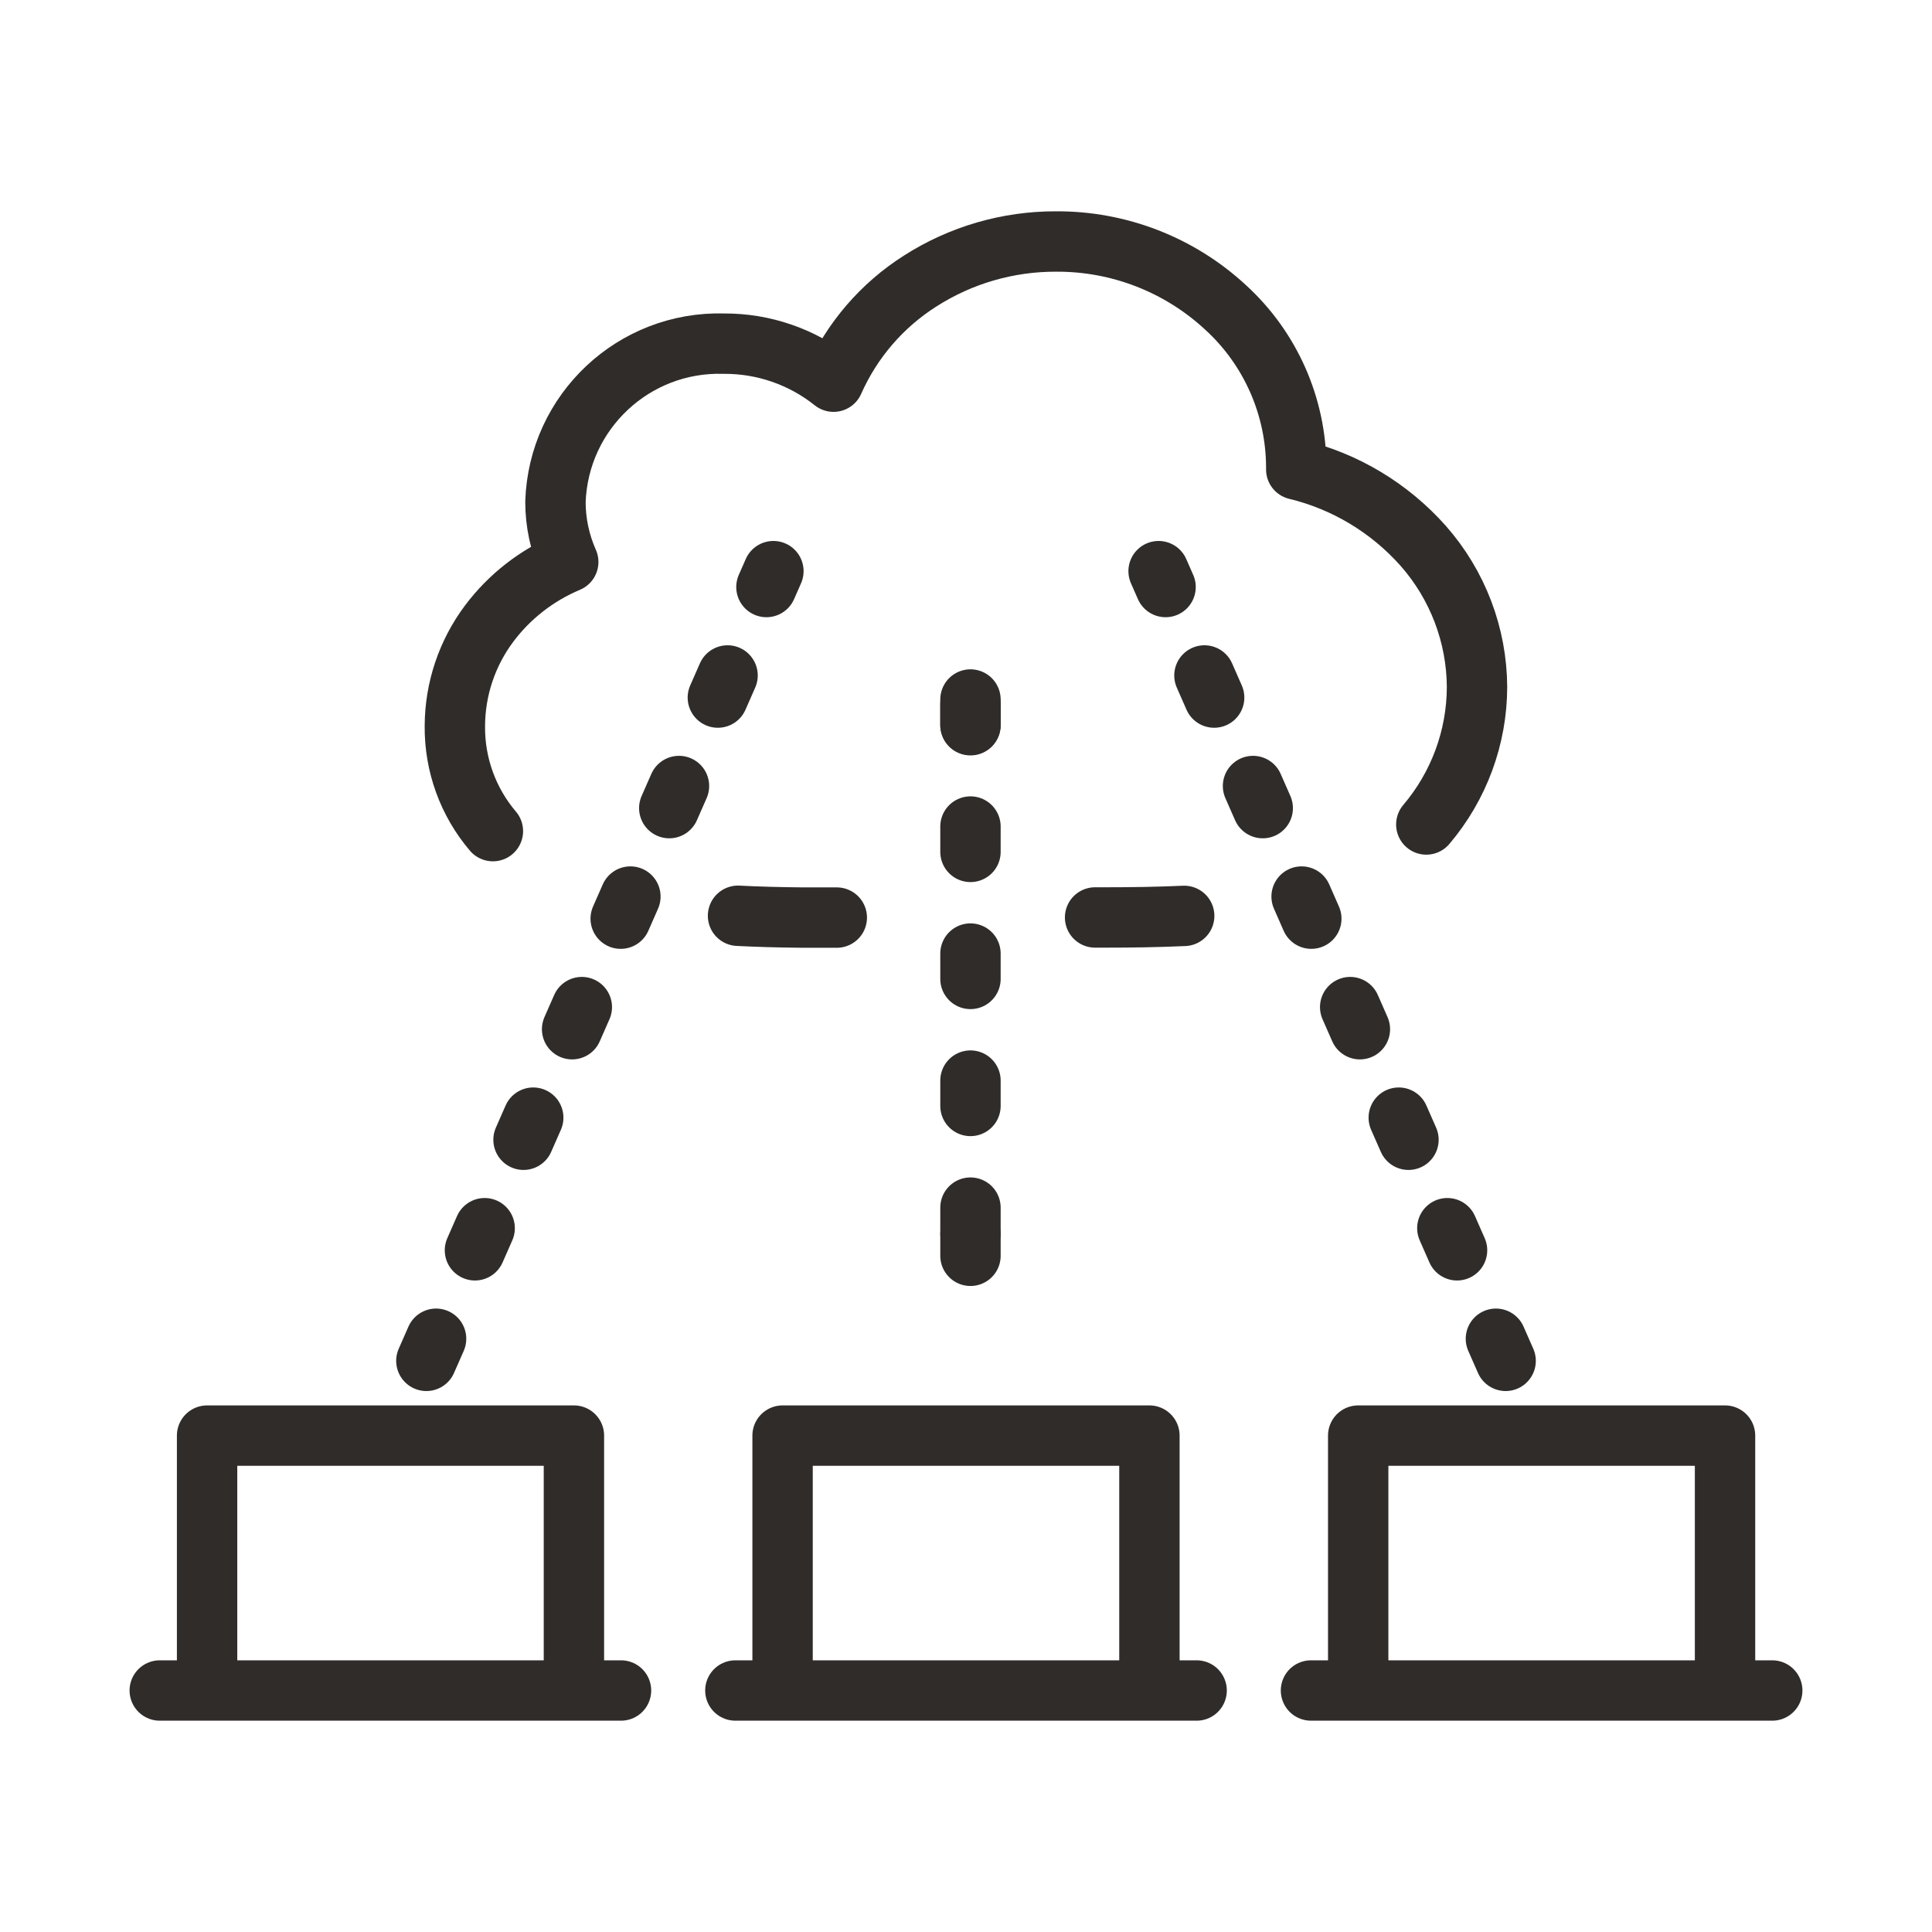 <?xml version="1.0" encoding="UTF-8"?>
<svg class="svg1" data-name="icon_cloud" xmlns="http://www.w3.org/2000/svg" viewBox="0 0 160 160">
  <defs>
    <style>
      .cls-1 {
        stroke-dasharray: 0 0 2.1 8.42;
      }

      .cls-1, .cls-2, .cls-3 {
        fill: none;
        stroke: #302c2a;
        stroke-linecap: round;
        stroke-linejoin: round;
        stroke-width:5px;
      }

      .cls-3 {
        stroke-dasharray: 0 0 2 8;
      }
    </style>
  </defs>
  <g>
    <path class="cls-2" d="M90.69,75.98h.94c2.02,0,4.23-.03,6.44-.13"/>
    <path class="cls-2" d="M61.12,75.84c1.58.08,3.25.13,5.36.15h2.82"/>
    <path class="cls-2" d="M118.12,68.28c2.7-3.18,4.19-7.21,4.2-11.38-.02-4.31-1.61-8.47-4.46-11.7-2.78-3.13-6.45-5.34-10.51-6.32v-.21c-.02-5.03-2.14-9.82-5.85-13.21-3.82-3.54-8.84-5.49-14.05-5.46-3.98-.01-7.88,1.12-11.24,3.27-3.17,2.01-5.66,4.91-7.18,8.34-2.58-2.06-5.79-3.17-9.08-3.15-7.46-.22-13.7,5.63-13.95,13.1,0,1.71.36,3.41,1.06,4.98-2.59,1.09-4.85,2.84-6.54,5.09-1.84,2.45-2.84,5.43-2.85,8.5-.03,3.19,1.09,6.28,3.15,8.7"/>
  </g>
  <g>
    <line class="cls-2" x1="80.37" y1="58.31" x2="80.37" y2="60.06"/>
    <line class="cls-1" x1="80.37" y1="57.93" x2="80.37" y2="105.8"/>
    <line class="cls-2" x1="80.37" y1="102.25" x2="80.37" y2="104"/>
    <line class="cls-3" x1="35.31" y1="112.7" x2="64.05" y2="47.3"/>
    <line class="cls-3" x1="124.69" y1="112.7" x2="95.95" y2="47.3"/>
  </g>
  <g>
    <path class="cls-2" d="M64.81,139.39v-20.5h30.38v20.5"/>
    <line class="cls-2" x1="60.9" y1="140" x2="99.1" y2="140"/>
    <path class="cls-2" d="M17.15,139.39v-20.5h30.38v20.5"/>
    <line class="cls-2" x1="13.23" y1="140" x2="51.43" y2="140"/>
    <path class="cls-2" d="M112.48,139.39v-20.5h30.38v20.5"/>
    <line class="cls-2" x1="108.57" y1="140" x2="146.77" y2="140"/>
  </g>
</svg>